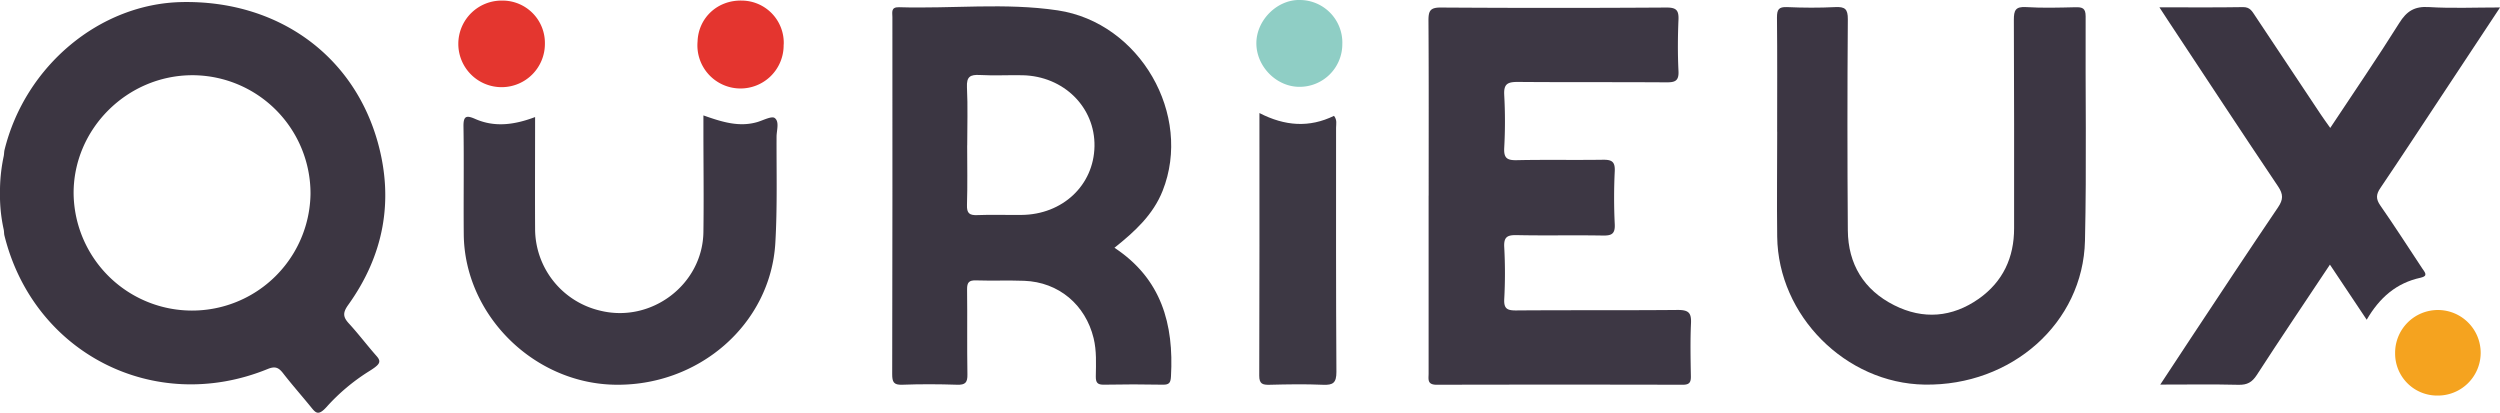 <svg xmlns="http://www.w3.org/2000/svg" xmlns:xlink="http://www.w3.org/1999/xlink" viewBox="0 0 1025 169.21"><defs><style>.cls-1{fill:none;}.cls-2{clip-path:url(#clip-path);}.cls-3{clip-path:url(#clip-path-2);}.cls-4{fill:#3c3642;}.cls-5{fill:#3b3642;}.cls-6{fill:#3d3744;}.cls-7{fill:#3c3643;}.cls-8{fill:#3b3542;}.cls-9{fill:#3d3844;}.cls-10{fill:#e4352f;}.cls-11{fill:#e4362f;}.cls-12{fill:#8fcec5;}.cls-13{fill:#f5a31f;}</style><clipPath id="clip-path" transform="translate(0 0)"><rect class="cls-1" width="1025" height="169.21"/></clipPath><clipPath id="clip-path-2" transform="translate(0 0)"><rect class="cls-1" width="1025" height="169.21"/></clipPath></defs><g id="Calque_2" data-name="Calque 2"><g id="Calque_1-2" data-name="Calque 1"><g id="Qurieux"><g class="cls-2"><g class="cls-3"><path class="cls-4" d="M0,77.27A69.93,69.93,0,0,1,1.53,64c.17-.86.14-1.8.34-2.59C10.38,27,40.9,1.53,74.5.85c39-.79,70.36,21.45,80.41,57.58,6.66,24,2.36,46.38-12.16,66.61-2.32,3.24-2.1,5,.36,7.65,3.93,4.28,7.44,8.95,11.3,13.31,2.25,2.54,1.06,3.63-3.55,6.5a81.42,81.42,0,0,0-17,14.39c-3.19,3.51-4.3,2.52-6,.46-3.89-4.81-8-9.43-11.79-14.31-1.8-2.32-3.21-3-6.26-1.77-46.36,18.95-96-6.3-108-54.73-.17-.7-.12-1.55-.27-2.33A66,66,0,0,1,0,81.62Zm127.31,2.28a48.51,48.51,0,0,0-48.4-48.71c-26.75,0-48.85,22-48.73,48.52a48.57,48.57,0,0,0,97.13.19" transform="translate(0 0)"/><path class="cls-5" d="M456.94,101.59c19.3,12.74,24.37,31.36,23.16,52.71-.14,2.5-.62,3.48-3.34,3.42q-12-.24-24.1,0c-2.65.05-3.41-.78-3.38-3.38.07-5.23.37-10.47-.9-15.69-3.34-13.7-14.32-23-28.47-23.52-6.56-.25-13.15.05-19.71-.17-2.9-.1-3.73.82-3.7,3.68.15,11.61-.06,23.23.14,34.84.07,3.35-.85,4.38-4.26,4.26-7.48-.25-15-.28-22.45,0-3.58.14-4.13-1.18-4.13-4.35q.15-73.21.08-146.43c0-1.86-.7-4.09,2.7-4,21.7.67,43.55-1.93,65.09,1.29,33.75,5.06,55.37,42.88,43,74-3.9,9.81-11.38,16.67-19.75,23.34m-60.38-42c0,8.14.18,16.29-.08,24.43-.11,3.44,1,4.31,4.31,4.17,6-.25,12,0,18-.07C435.61,88,448.45,76,448.74,60s-12.59-28.82-29.56-29.15c-5.82-.11-11.67.22-17.48-.1-3.93-.22-5.45.69-5.25,5,.39,8,.11,15.92.11,23.89" transform="translate(0 0)"/><path class="cls-6" d="M585.75,80.21c0-24,.08-47.91-.08-71.87,0-3.88.73-5.28,5.05-5.25q46.29.3,92.6,0c3.86,0,5,1.05,4.86,4.86-.3,7.07-.35,14.17,0,21.23.21,4.2-1.64,4.6-5.12,4.58-20.27-.14-40.55,0-60.82-.17-4.18,0-5.75.86-5.51,5.32a197.44,197.44,0,0,1,0,21.76c-.23,4.29,1.31,5.09,5.25,5,11.69-.25,23.38,0,35.07-.17,3.62-.06,5.19.6,5,4.66-.35,7.25-.35,14.53,0,21.77.2,4.08-1.39,4.71-5,4.64-11.68-.21-23.38.08-35.06-.17-3.88-.08-5.51.61-5.25,5a195.07,195.07,0,0,1,0,21.22c-.21,4,1.27,4.69,4.93,4.66,22.1-.17,44.2,0,66.3-.2,4.44,0,5.53,1.27,5.34,5.44-.33,7.24-.17,14.52-.05,21.77.05,2.53-.67,3.47-3.38,3.46q-50.42-.12-100.82,0c-4,0-3.33-2.27-3.33-4.58V80.21" transform="translate(0 0)"/><path class="cls-7" d="M728.63,54c0-15.6.09-31.2-.07-46.8,0-3.23.65-4.45,4.17-4.29,6.56.3,13.15.33,19.71,0,4-.2,5.2.78,5.17,5q-.32,43.26,0,86.52c.11,13.85,6.55,24.45,19,30.71,11.9,6,23.79,5,34.67-2.63,9.9-7,14.52-16.85,14.5-28.94,0-28.48.05-57-.1-85.43,0-3.84.62-5.5,5-5.23,6.73.42,13.5.22,20.25.06,2.82-.06,4.19.35,4.18,3.72-.15,30.65.43,61.32-.27,92-.78,33.77-30.14,59.6-65.79,59-32.31-.53-60-28.25-60.4-60.65-.18-14.33,0-28.66,0-43" transform="translate(0 0)"/><path class="cls-8" d="M885.36,3c12,0,23.17.11,34.28-.08,2.84-.05,3.72,1.7,4.91,3.48Q938,26.59,951.4,46.75c1.18,1.78,2.44,3.5,4,5.7,9.63-14.55,19.27-28.6,28.29-43,3.06-4.89,6.25-6.91,12.13-6.55,9.39.58,18.84.16,29.2.16l-24.07,36.4c-8.31,12.55-16.56,25.16-25,37.63-1.79,2.64-1.88,4.5,0,7.19,5.91,8.48,11.49,17.2,17.2,25.82,1,1.51,2.57,3.06-.68,3.76-9.93,2.14-16.86,8.16-22.12,17.23L955.27,108.5c-10.2,15.32-20.24,30.21-30,45.27-1.92,2.95-3.9,4.07-7.45,4-10.33-.26-20.67-.09-32.11-.09,4.58-7,8.6-13.1,12.66-19.22C910.18,120.6,922,102.72,934,85c2.14-3.16,2.21-5.31,0-8.59-15.19-22.58-30.11-45.35-45.11-68L885.36,3" transform="translate(0 0)"/><path class="cls-6" d="M288.41,47.32C296,50,303.08,52.26,310.64,50c2.38-.73,5.78-2.53,7-1.61,2,1.53.76,5,.75,7.66-.06,14.5.34,29-.5,43.49-1.93,33.43-31.52,59.09-66.37,58.18-33.15-.87-61.1-28.91-61.38-61.7-.13-14.69.12-29.39-.11-44.07-.07-4.35,1.06-4.84,4.84-3.17,7.94,3.49,16,2.43,24.52-.79,0,15.7-.08,30.7,0,45.71A34.51,34.51,0,0,0,246,127.35c21,5.24,42.08-10.66,42.4-32.2.2-14,0-27.93,0-41.89V47.32" transform="translate(0 0)"/><path class="cls-9" d="M516.37,46.35c10.44,5.37,20.45,6.09,30.57,1.14,1.35,1.71.85,3.37.85,4.86,0,33.39-.07,66.78.14,100.16,0,4.48-1.39,5.43-5.52,5.25-7.29-.32-14.6-.19-21.9,0-2.83.06-4.23-.34-4.22-3.74.13-35.56.08-71.12.08-107.63" transform="translate(0 0)"/><path class="cls-10" d="M321.29,18.27A17.68,17.68,0,1,1,286,17.06c.32-9.8,8.27-17.12,18.26-16.82a17.32,17.32,0,0,1,17.07,18" transform="translate(0 0)"/><path class="cls-11" d="M223.41,17.89A17.75,17.75,0,1,1,205.93.24a17.37,17.37,0,0,1,17.48,17.65" transform="translate(0 0)"/><path class="cls-12" d="M550.35,17.94a17.5,17.5,0,0,1-17.6,17.66c-9.43,0-17.67-8.37-17.64-17.91S523.78-.26,533,0a17.48,17.48,0,0,1,17.36,17.93" transform="translate(0 0)"/><path class="cls-13" d="M999.23,162.18A17.22,17.22,0,0,1,982,144.87a17.54,17.54,0,1,1,17.25,17.31" transform="translate(0 0)"/></g></g></g></g></g></svg>